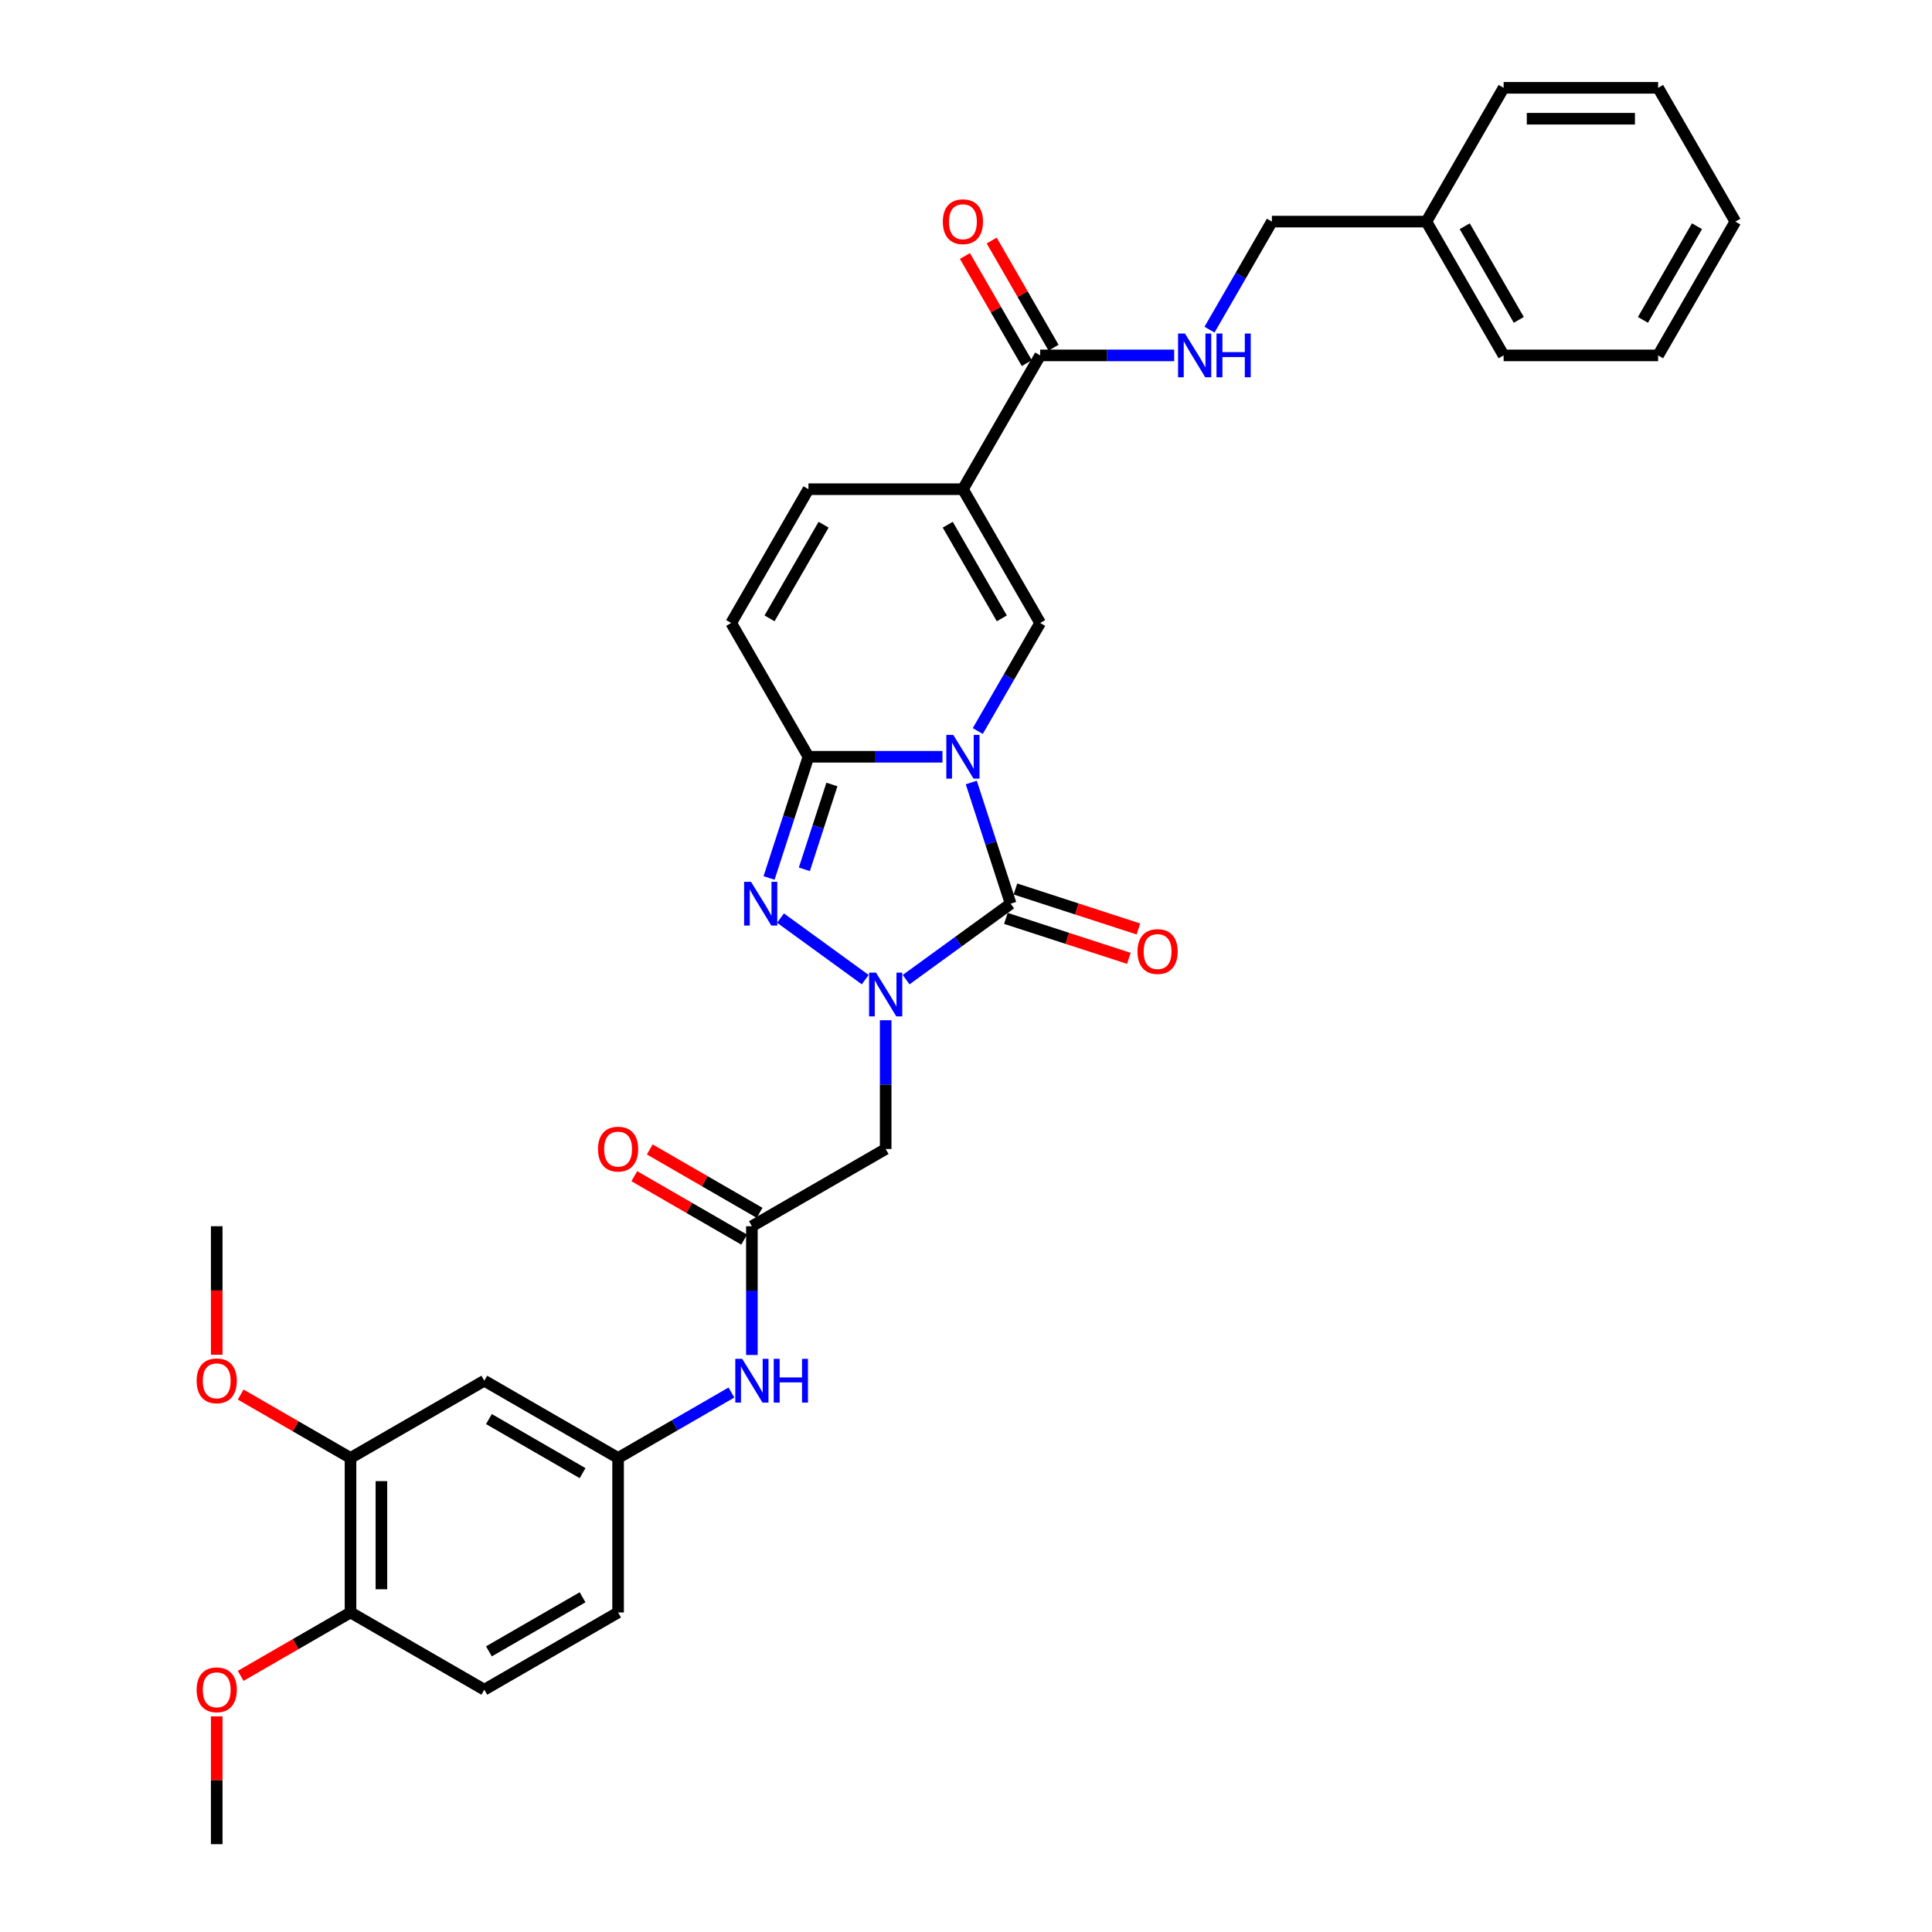 <?xml version='1.0' encoding='iso-8859-1'?>
<svg version='1.1' baseProfile='full'
              xmlns='http://www.w3.org/2000/svg'
                      xmlns:rdkit='http://www.rdkit.org/xml'
                      xmlns:xlink='http://www.w3.org/1999/xlink'
                  xml:space='preserve'
width='1000px' height='1000px' viewBox='0 0 1000 1000'>
<!-- END OF HEADER -->
<rect style='opacity:1.0;fill:#FFFFFF;stroke:none' width='1000' height='1000' x='0' y='0'> </rect>
<path class='bond-0' d='M 502.734,405.024 L 512.925,436.388' style='fill:none;fill-rule:evenodd;stroke:#0000FF;stroke-width:6px;stroke-linecap:butt;stroke-linejoin:miter;stroke-opacity:1' />
<path class='bond-0' d='M 512.925,436.388 L 523.116,467.751' style='fill:none;fill-rule:evenodd;stroke:#000000;stroke-width:6px;stroke-linecap:butt;stroke-linejoin:miter;stroke-opacity:1' />
<path class='bond-2' d='M 487.819,391.702 L 453.131,391.702' style='fill:none;fill-rule:evenodd;stroke:#0000FF;stroke-width:6px;stroke-linecap:butt;stroke-linejoin:miter;stroke-opacity:1' />
<path class='bond-2' d='M 453.131,391.702 L 418.443,391.702' style='fill:none;fill-rule:evenodd;stroke:#000000;stroke-width:6px;stroke-linecap:butt;stroke-linejoin:miter;stroke-opacity:1' />
<path class='bond-4' d='M 506.097,378.38 L 522.242,350.417' style='fill:none;fill-rule:evenodd;stroke:#0000FF;stroke-width:6px;stroke-linecap:butt;stroke-linejoin:miter;stroke-opacity:1' />
<path class='bond-4' d='M 522.242,350.417 L 538.387,322.453' style='fill:none;fill-rule:evenodd;stroke:#000000;stroke-width:6px;stroke-linecap:butt;stroke-linejoin:miter;stroke-opacity:1' />
<path class='bond-1' d='M 523.116,467.751 L 496.064,487.405' style='fill:none;fill-rule:evenodd;stroke:#000000;stroke-width:6px;stroke-linecap:butt;stroke-linejoin:miter;stroke-opacity:1' />
<path class='bond-1' d='M 496.064,487.405 L 469.012,507.06' style='fill:none;fill-rule:evenodd;stroke:#0000FF;stroke-width:6px;stroke-linecap:butt;stroke-linejoin:miter;stroke-opacity:1' />
<path class='bond-14' d='M 520.645,475.356 L 552.472,485.697' style='fill:none;fill-rule:evenodd;stroke:#000000;stroke-width:6px;stroke-linecap:butt;stroke-linejoin:miter;stroke-opacity:1' />
<path class='bond-14' d='M 552.472,485.697 L 584.299,496.039' style='fill:none;fill-rule:evenodd;stroke:#FF0000;stroke-width:6px;stroke-linecap:butt;stroke-linejoin:miter;stroke-opacity:1' />
<path class='bond-14' d='M 525.587,460.146 L 557.414,470.488' style='fill:none;fill-rule:evenodd;stroke:#000000;stroke-width:6px;stroke-linecap:butt;stroke-linejoin:miter;stroke-opacity:1' />
<path class='bond-14' d='M 557.414,470.488 L 589.241,480.829' style='fill:none;fill-rule:evenodd;stroke:#FF0000;stroke-width:6px;stroke-linecap:butt;stroke-linejoin:miter;stroke-opacity:1' />
<path class='bond-6' d='M 458.425,528.074 L 458.425,561.394' style='fill:none;fill-rule:evenodd;stroke:#0000FF;stroke-width:6px;stroke-linecap:butt;stroke-linejoin:miter;stroke-opacity:1' />
<path class='bond-6' d='M 458.425,561.394 L 458.425,594.714' style='fill:none;fill-rule:evenodd;stroke:#000000;stroke-width:6px;stroke-linecap:butt;stroke-linejoin:miter;stroke-opacity:1' />
<path class='bond-34' d='M 447.838,507.06 L 403.993,475.205' style='fill:none;fill-rule:evenodd;stroke:#0000FF;stroke-width:6px;stroke-linecap:butt;stroke-linejoin:miter;stroke-opacity:1' />
<path class='bond-3' d='M 418.443,391.702 L 408.253,423.066' style='fill:none;fill-rule:evenodd;stroke:#000000;stroke-width:6px;stroke-linecap:butt;stroke-linejoin:miter;stroke-opacity:1' />
<path class='bond-3' d='M 408.253,423.066 L 398.062,454.429' style='fill:none;fill-rule:evenodd;stroke:#0000FF;stroke-width:6px;stroke-linecap:butt;stroke-linejoin:miter;stroke-opacity:1' />
<path class='bond-3' d='M 430.596,406.053 L 423.462,428.008' style='fill:none;fill-rule:evenodd;stroke:#000000;stroke-width:6px;stroke-linecap:butt;stroke-linejoin:miter;stroke-opacity:1' />
<path class='bond-3' d='M 423.462,428.008 L 416.329,449.962' style='fill:none;fill-rule:evenodd;stroke:#0000FF;stroke-width:6px;stroke-linecap:butt;stroke-linejoin:miter;stroke-opacity:1' />
<path class='bond-9' d='M 418.443,391.702 L 378.462,322.453' style='fill:none;fill-rule:evenodd;stroke:#000000;stroke-width:6px;stroke-linecap:butt;stroke-linejoin:miter;stroke-opacity:1' />
<path class='bond-5' d='M 538.387,322.453 L 498.406,253.203' style='fill:none;fill-rule:evenodd;stroke:#000000;stroke-width:6px;stroke-linecap:butt;stroke-linejoin:miter;stroke-opacity:1' />
<path class='bond-5' d='M 518.54,320.062 L 490.553,271.587' style='fill:none;fill-rule:evenodd;stroke:#000000;stroke-width:6px;stroke-linecap:butt;stroke-linejoin:miter;stroke-opacity:1' />
<path class='bond-7' d='M 498.406,253.203 L 538.387,183.954' style='fill:none;fill-rule:evenodd;stroke:#000000;stroke-width:6px;stroke-linecap:butt;stroke-linejoin:miter;stroke-opacity:1' />
<path class='bond-8' d='M 498.406,253.203 L 418.443,253.203' style='fill:none;fill-rule:evenodd;stroke:#000000;stroke-width:6px;stroke-linecap:butt;stroke-linejoin:miter;stroke-opacity:1' />
<path class='bond-10' d='M 458.425,594.714 L 389.175,634.696' style='fill:none;fill-rule:evenodd;stroke:#000000;stroke-width:6px;stroke-linecap:butt;stroke-linejoin:miter;stroke-opacity:1' />
<path class='bond-11' d='M 538.387,183.954 L 573.075,183.954' style='fill:none;fill-rule:evenodd;stroke:#000000;stroke-width:6px;stroke-linecap:butt;stroke-linejoin:miter;stroke-opacity:1' />
<path class='bond-11' d='M 573.075,183.954 L 607.763,183.954' style='fill:none;fill-rule:evenodd;stroke:#0000FF;stroke-width:6px;stroke-linecap:butt;stroke-linejoin:miter;stroke-opacity:1' />
<path class='bond-18' d='M 545.312,179.955 L 529.306,152.231' style='fill:none;fill-rule:evenodd;stroke:#000000;stroke-width:6px;stroke-linecap:butt;stroke-linejoin:miter;stroke-opacity:1' />
<path class='bond-18' d='M 529.306,152.231 L 513.299,124.507' style='fill:none;fill-rule:evenodd;stroke:#FF0000;stroke-width:6px;stroke-linecap:butt;stroke-linejoin:miter;stroke-opacity:1' />
<path class='bond-18' d='M 531.462,187.952 L 515.456,160.228' style='fill:none;fill-rule:evenodd;stroke:#000000;stroke-width:6px;stroke-linecap:butt;stroke-linejoin:miter;stroke-opacity:1' />
<path class='bond-18' d='M 515.456,160.228 L 499.449,132.504' style='fill:none;fill-rule:evenodd;stroke:#FF0000;stroke-width:6px;stroke-linecap:butt;stroke-linejoin:miter;stroke-opacity:1' />
<path class='bond-33' d='M 418.443,253.203 L 378.462,322.453' style='fill:none;fill-rule:evenodd;stroke:#000000;stroke-width:6px;stroke-linecap:butt;stroke-linejoin:miter;stroke-opacity:1' />
<path class='bond-33' d='M 426.296,271.587 L 398.309,320.062' style='fill:none;fill-rule:evenodd;stroke:#000000;stroke-width:6px;stroke-linecap:butt;stroke-linejoin:miter;stroke-opacity:1' />
<path class='bond-15' d='M 389.175,634.696 L 389.175,668.016' style='fill:none;fill-rule:evenodd;stroke:#000000;stroke-width:6px;stroke-linecap:butt;stroke-linejoin:miter;stroke-opacity:1' />
<path class='bond-15' d='M 389.175,668.016 L 389.175,701.336' style='fill:none;fill-rule:evenodd;stroke:#0000FF;stroke-width:6px;stroke-linecap:butt;stroke-linejoin:miter;stroke-opacity:1' />
<path class='bond-19' d='M 393.173,627.771 L 364.746,611.358' style='fill:none;fill-rule:evenodd;stroke:#000000;stroke-width:6px;stroke-linecap:butt;stroke-linejoin:miter;stroke-opacity:1' />
<path class='bond-19' d='M 364.746,611.358 L 336.318,594.945' style='fill:none;fill-rule:evenodd;stroke:#FF0000;stroke-width:6px;stroke-linecap:butt;stroke-linejoin:miter;stroke-opacity:1' />
<path class='bond-19' d='M 385.177,641.62 L 356.749,625.208' style='fill:none;fill-rule:evenodd;stroke:#000000;stroke-width:6px;stroke-linecap:butt;stroke-linejoin:miter;stroke-opacity:1' />
<path class='bond-19' d='M 356.749,625.208 L 328.322,608.795' style='fill:none;fill-rule:evenodd;stroke:#FF0000;stroke-width:6px;stroke-linecap:butt;stroke-linejoin:miter;stroke-opacity:1' />
<path class='bond-21' d='M 626.041,170.632 L 642.186,142.668' style='fill:none;fill-rule:evenodd;stroke:#0000FF;stroke-width:6px;stroke-linecap:butt;stroke-linejoin:miter;stroke-opacity:1' />
<path class='bond-21' d='M 642.186,142.668 L 658.331,114.704' style='fill:none;fill-rule:evenodd;stroke:#000000;stroke-width:6px;stroke-linecap:butt;stroke-linejoin:miter;stroke-opacity:1' />
<path class='bond-12' d='M 250.676,714.658 L 319.926,754.639' style='fill:none;fill-rule:evenodd;stroke:#000000;stroke-width:6px;stroke-linecap:butt;stroke-linejoin:miter;stroke-opacity:1' />
<path class='bond-12' d='M 253.067,734.505 L 301.542,762.492' style='fill:none;fill-rule:evenodd;stroke:#000000;stroke-width:6px;stroke-linecap:butt;stroke-linejoin:miter;stroke-opacity:1' />
<path class='bond-13' d='M 250.676,714.658 L 181.426,754.639' style='fill:none;fill-rule:evenodd;stroke:#000000;stroke-width:6px;stroke-linecap:butt;stroke-linejoin:miter;stroke-opacity:1' />
<path class='bond-23' d='M 181.426,754.639 L 152.999,738.227' style='fill:none;fill-rule:evenodd;stroke:#000000;stroke-width:6px;stroke-linecap:butt;stroke-linejoin:miter;stroke-opacity:1' />
<path class='bond-23' d='M 152.999,738.227 L 124.571,721.814' style='fill:none;fill-rule:evenodd;stroke:#FF0000;stroke-width:6px;stroke-linecap:butt;stroke-linejoin:miter;stroke-opacity:1' />
<path class='bond-36' d='M 181.426,754.639 L 181.426,834.602' style='fill:none;fill-rule:evenodd;stroke:#000000;stroke-width:6px;stroke-linecap:butt;stroke-linejoin:miter;stroke-opacity:1' />
<path class='bond-36' d='M 197.419,766.634 L 197.419,822.607' style='fill:none;fill-rule:evenodd;stroke:#000000;stroke-width:6px;stroke-linecap:butt;stroke-linejoin:miter;stroke-opacity:1' />
<path class='bond-16' d='M 378.588,720.77 L 349.257,737.705' style='fill:none;fill-rule:evenodd;stroke:#0000FF;stroke-width:6px;stroke-linecap:butt;stroke-linejoin:miter;stroke-opacity:1' />
<path class='bond-16' d='M 349.257,737.705 L 319.926,754.639' style='fill:none;fill-rule:evenodd;stroke:#000000;stroke-width:6px;stroke-linecap:butt;stroke-linejoin:miter;stroke-opacity:1' />
<path class='bond-22' d='M 319.926,754.639 L 319.926,834.602' style='fill:none;fill-rule:evenodd;stroke:#000000;stroke-width:6px;stroke-linecap:butt;stroke-linejoin:miter;stroke-opacity:1' />
<path class='bond-17' d='M 181.426,834.602 L 250.676,874.583' style='fill:none;fill-rule:evenodd;stroke:#000000;stroke-width:6px;stroke-linecap:butt;stroke-linejoin:miter;stroke-opacity:1' />
<path class='bond-24' d='M 181.426,834.602 L 152.999,851.014' style='fill:none;fill-rule:evenodd;stroke:#000000;stroke-width:6px;stroke-linecap:butt;stroke-linejoin:miter;stroke-opacity:1' />
<path class='bond-24' d='M 152.999,851.014 L 124.571,867.427' style='fill:none;fill-rule:evenodd;stroke:#FF0000;stroke-width:6px;stroke-linecap:butt;stroke-linejoin:miter;stroke-opacity:1' />
<path class='bond-20' d='M 250.676,874.583 L 319.926,834.602' style='fill:none;fill-rule:evenodd;stroke:#000000;stroke-width:6px;stroke-linecap:butt;stroke-linejoin:miter;stroke-opacity:1' />
<path class='bond-20' d='M 253.067,854.736 L 301.542,826.749' style='fill:none;fill-rule:evenodd;stroke:#000000;stroke-width:6px;stroke-linecap:butt;stroke-linejoin:miter;stroke-opacity:1' />
<path class='bond-25' d='M 658.331,114.704 L 738.293,114.704' style='fill:none;fill-rule:evenodd;stroke:#000000;stroke-width:6px;stroke-linecap:butt;stroke-linejoin:miter;stroke-opacity:1' />
<path class='bond-26' d='M 112.177,701.208 L 112.177,667.952' style='fill:none;fill-rule:evenodd;stroke:#FF0000;stroke-width:6px;stroke-linecap:butt;stroke-linejoin:miter;stroke-opacity:1' />
<path class='bond-26' d='M 112.177,667.952 L 112.177,634.696' style='fill:none;fill-rule:evenodd;stroke:#000000;stroke-width:6px;stroke-linecap:butt;stroke-linejoin:miter;stroke-opacity:1' />
<path class='bond-27' d='M 112.177,888.385 L 112.177,921.465' style='fill:none;fill-rule:evenodd;stroke:#FF0000;stroke-width:6px;stroke-linecap:butt;stroke-linejoin:miter;stroke-opacity:1' />
<path class='bond-27' d='M 112.177,921.465 L 112.177,954.545' style='fill:none;fill-rule:evenodd;stroke:#000000;stroke-width:6px;stroke-linecap:butt;stroke-linejoin:miter;stroke-opacity:1' />
<path class='bond-28' d='M 738.293,114.704 L 778.274,183.954' style='fill:none;fill-rule:evenodd;stroke:#000000;stroke-width:6px;stroke-linecap:butt;stroke-linejoin:miter;stroke-opacity:1' />
<path class='bond-28' d='M 758.14,117.095 L 786.127,165.57' style='fill:none;fill-rule:evenodd;stroke:#000000;stroke-width:6px;stroke-linecap:butt;stroke-linejoin:miter;stroke-opacity:1' />
<path class='bond-29' d='M 738.293,114.704 L 778.274,45.455' style='fill:none;fill-rule:evenodd;stroke:#000000;stroke-width:6px;stroke-linecap:butt;stroke-linejoin:miter;stroke-opacity:1' />
<path class='bond-31' d='M 778.274,183.954 L 858.237,183.954' style='fill:none;fill-rule:evenodd;stroke:#000000;stroke-width:6px;stroke-linecap:butt;stroke-linejoin:miter;stroke-opacity:1' />
<path class='bond-30' d='M 778.274,45.455 L 858.237,45.455' style='fill:none;fill-rule:evenodd;stroke:#000000;stroke-width:6px;stroke-linecap:butt;stroke-linejoin:miter;stroke-opacity:1' />
<path class='bond-30' d='M 790.269,61.447 L 846.243,61.447' style='fill:none;fill-rule:evenodd;stroke:#000000;stroke-width:6px;stroke-linecap:butt;stroke-linejoin:miter;stroke-opacity:1' />
<path class='bond-32' d='M 858.237,45.455 L 898.218,114.704' style='fill:none;fill-rule:evenodd;stroke:#000000;stroke-width:6px;stroke-linecap:butt;stroke-linejoin:miter;stroke-opacity:1' />
<path class='bond-35' d='M 858.237,183.954 L 898.218,114.704' style='fill:none;fill-rule:evenodd;stroke:#000000;stroke-width:6px;stroke-linecap:butt;stroke-linejoin:miter;stroke-opacity:1' />
<path class='bond-35' d='M 850.384,165.57 L 878.371,117.095' style='fill:none;fill-rule:evenodd;stroke:#000000;stroke-width:6px;stroke-linecap:butt;stroke-linejoin:miter;stroke-opacity:1' />
<path  class='atom-0' d='M 493.4 380.38
L 500.821 392.374
Q 501.556 393.557, 502.74 395.7
Q 503.923 397.843, 503.987 397.971
L 503.987 380.38
L 506.994 380.38
L 506.994 403.025
L 503.891 403.025
L 495.927 389.911
Q 494.999 388.376, 494.008 386.617
Q 493.048 384.857, 492.76 384.314
L 492.76 403.025
L 489.818 403.025
L 489.818 380.38
L 493.4 380.38
' fill='#0000FF'/>
<path  class='atom-2' d='M 453.419 503.429
L 460.839 515.424
Q 461.575 516.607, 462.759 518.75
Q 463.942 520.893, 464.006 521.021
L 464.006 503.429
L 467.013 503.429
L 467.013 526.075
L 463.91 526.075
L 455.946 512.961
Q 455.018 511.425, 454.027 509.666
Q 453.067 507.907, 452.779 507.363
L 452.779 526.075
L 449.837 526.075
L 449.837 503.429
L 453.419 503.429
' fill='#0000FF'/>
<path  class='atom-4' d='M 388.728 456.428
L 396.148 468.423
Q 396.884 469.606, 398.068 471.749
Q 399.251 473.892, 399.315 474.02
L 399.315 456.428
L 402.322 456.428
L 402.322 479.074
L 399.219 479.074
L 391.255 465.96
Q 390.327 464.425, 389.336 462.665
Q 388.376 460.906, 388.088 460.363
L 388.088 479.074
L 385.146 479.074
L 385.146 456.428
L 388.728 456.428
' fill='#0000FF'/>
<path  class='atom-12' d='M 613.344 172.631
L 620.764 184.625
Q 621.5 185.809, 622.684 187.952
Q 623.867 190.095, 623.931 190.223
L 623.931 172.631
L 626.938 172.631
L 626.938 195.276
L 623.835 195.276
L 615.871 182.162
Q 614.943 180.627, 613.952 178.868
Q 612.992 177.109, 612.704 176.565
L 612.704 195.276
L 609.762 195.276
L 609.762 172.631
L 613.344 172.631
' fill='#0000FF'/>
<path  class='atom-12' d='M 629.656 172.631
L 632.727 172.631
L 632.727 182.258
L 644.305 182.258
L 644.305 172.631
L 647.376 172.631
L 647.376 195.276
L 644.305 195.276
L 644.305 184.817
L 632.727 184.817
L 632.727 195.276
L 629.656 195.276
L 629.656 172.631
' fill='#0000FF'/>
<path  class='atom-15' d='M 588.769 492.525
Q 588.769 487.087, 591.456 484.049
Q 594.143 481.01, 599.164 481.01
Q 604.186 481.01, 606.873 484.049
Q 609.56 487.087, 609.56 492.525
Q 609.56 498.026, 606.841 501.161
Q 604.122 504.263, 599.164 504.263
Q 594.175 504.263, 591.456 501.161
Q 588.769 498.058, 588.769 492.525
M 599.164 501.704
Q 602.619 501.704, 604.474 499.402
Q 606.361 497.067, 606.361 492.525
Q 606.361 488.079, 604.474 485.84
Q 602.619 483.569, 599.164 483.569
Q 595.71 483.569, 593.823 485.808
Q 591.968 488.047, 591.968 492.525
Q 591.968 497.099, 593.823 499.402
Q 595.71 501.704, 599.164 501.704
' fill='#FF0000'/>
<path  class='atom-16' d='M 384.169 703.335
L 391.59 715.33
Q 392.326 716.513, 393.509 718.656
Q 394.692 720.799, 394.756 720.927
L 394.756 703.335
L 397.763 703.335
L 397.763 725.981
L 394.66 725.981
L 386.696 712.867
Q 385.769 711.332, 384.777 709.572
Q 383.818 707.813, 383.53 707.269
L 383.53 725.981
L 380.587 725.981
L 380.587 703.335
L 384.169 703.335
' fill='#0000FF'/>
<path  class='atom-16' d='M 400.482 703.335
L 403.552 703.335
L 403.552 712.963
L 415.131 712.963
L 415.131 703.335
L 418.201 703.335
L 418.201 725.981
L 415.131 725.981
L 415.131 715.522
L 403.552 715.522
L 403.552 725.981
L 400.482 725.981
L 400.482 703.335
' fill='#0000FF'/>
<path  class='atom-19' d='M 488.011 114.768
Q 488.011 109.331, 490.697 106.292
Q 493.384 103.253, 498.406 103.253
Q 503.427 103.253, 506.114 106.292
Q 508.801 109.331, 508.801 114.768
Q 508.801 120.269, 506.082 123.404
Q 503.364 126.507, 498.406 126.507
Q 493.416 126.507, 490.697 123.404
Q 488.011 120.301, 488.011 114.768
M 498.406 123.948
Q 501.86 123.948, 503.715 121.645
Q 505.602 119.31, 505.602 114.768
Q 505.602 110.322, 503.715 108.083
Q 501.86 105.812, 498.406 105.812
Q 494.951 105.812, 493.064 108.051
Q 491.209 110.29, 491.209 114.768
Q 491.209 119.342, 493.064 121.645
Q 494.951 123.948, 498.406 123.948
' fill='#FF0000'/>
<path  class='atom-20' d='M 309.53 594.778
Q 309.53 589.341, 312.217 586.302
Q 314.904 583.264, 319.926 583.264
Q 324.947 583.264, 327.634 586.302
Q 330.321 589.341, 330.321 594.778
Q 330.321 600.28, 327.602 603.414
Q 324.883 606.517, 319.926 606.517
Q 314.936 606.517, 312.217 603.414
Q 309.53 600.312, 309.53 594.778
M 319.926 603.958
Q 323.38 603.958, 325.235 601.655
Q 327.122 599.32, 327.122 594.778
Q 327.122 590.332, 325.235 588.093
Q 323.38 585.822, 319.926 585.822
Q 316.471 585.822, 314.584 588.061
Q 312.729 590.3, 312.729 594.778
Q 312.729 599.352, 314.584 601.655
Q 316.471 603.958, 319.926 603.958
' fill='#FF0000'/>
<path  class='atom-24' d='M 101.782 714.722
Q 101.782 709.285, 104.469 706.246
Q 107.155 703.207, 112.177 703.207
Q 117.199 703.207, 119.885 706.246
Q 122.572 709.285, 122.572 714.722
Q 122.572 720.223, 119.853 723.358
Q 117.135 726.46, 112.177 726.46
Q 107.187 726.46, 104.469 723.358
Q 101.782 720.255, 101.782 714.722
M 112.177 723.902
Q 115.631 723.902, 117.486 721.599
Q 119.374 719.264, 119.374 714.722
Q 119.374 710.276, 117.486 708.037
Q 115.631 705.766, 112.177 705.766
Q 108.723 705.766, 106.835 708.005
Q 104.98 710.244, 104.98 714.722
Q 104.98 719.296, 106.835 721.599
Q 108.723 723.902, 112.177 723.902
' fill='#FF0000'/>
<path  class='atom-25' d='M 101.782 874.647
Q 101.782 869.209, 104.469 866.171
Q 107.155 863.132, 112.177 863.132
Q 117.199 863.132, 119.885 866.171
Q 122.572 869.209, 122.572 874.647
Q 122.572 880.148, 119.853 883.283
Q 117.135 886.385, 112.177 886.385
Q 107.187 886.385, 104.469 883.283
Q 101.782 880.18, 101.782 874.647
M 112.177 883.827
Q 115.631 883.827, 117.486 881.524
Q 119.374 879.189, 119.374 874.647
Q 119.374 870.201, 117.486 867.962
Q 115.631 865.691, 112.177 865.691
Q 108.723 865.691, 106.835 867.93
Q 104.98 870.169, 104.98 874.647
Q 104.98 879.221, 106.835 881.524
Q 108.723 883.827, 112.177 883.827
' fill='#FF0000'/>
</svg>
